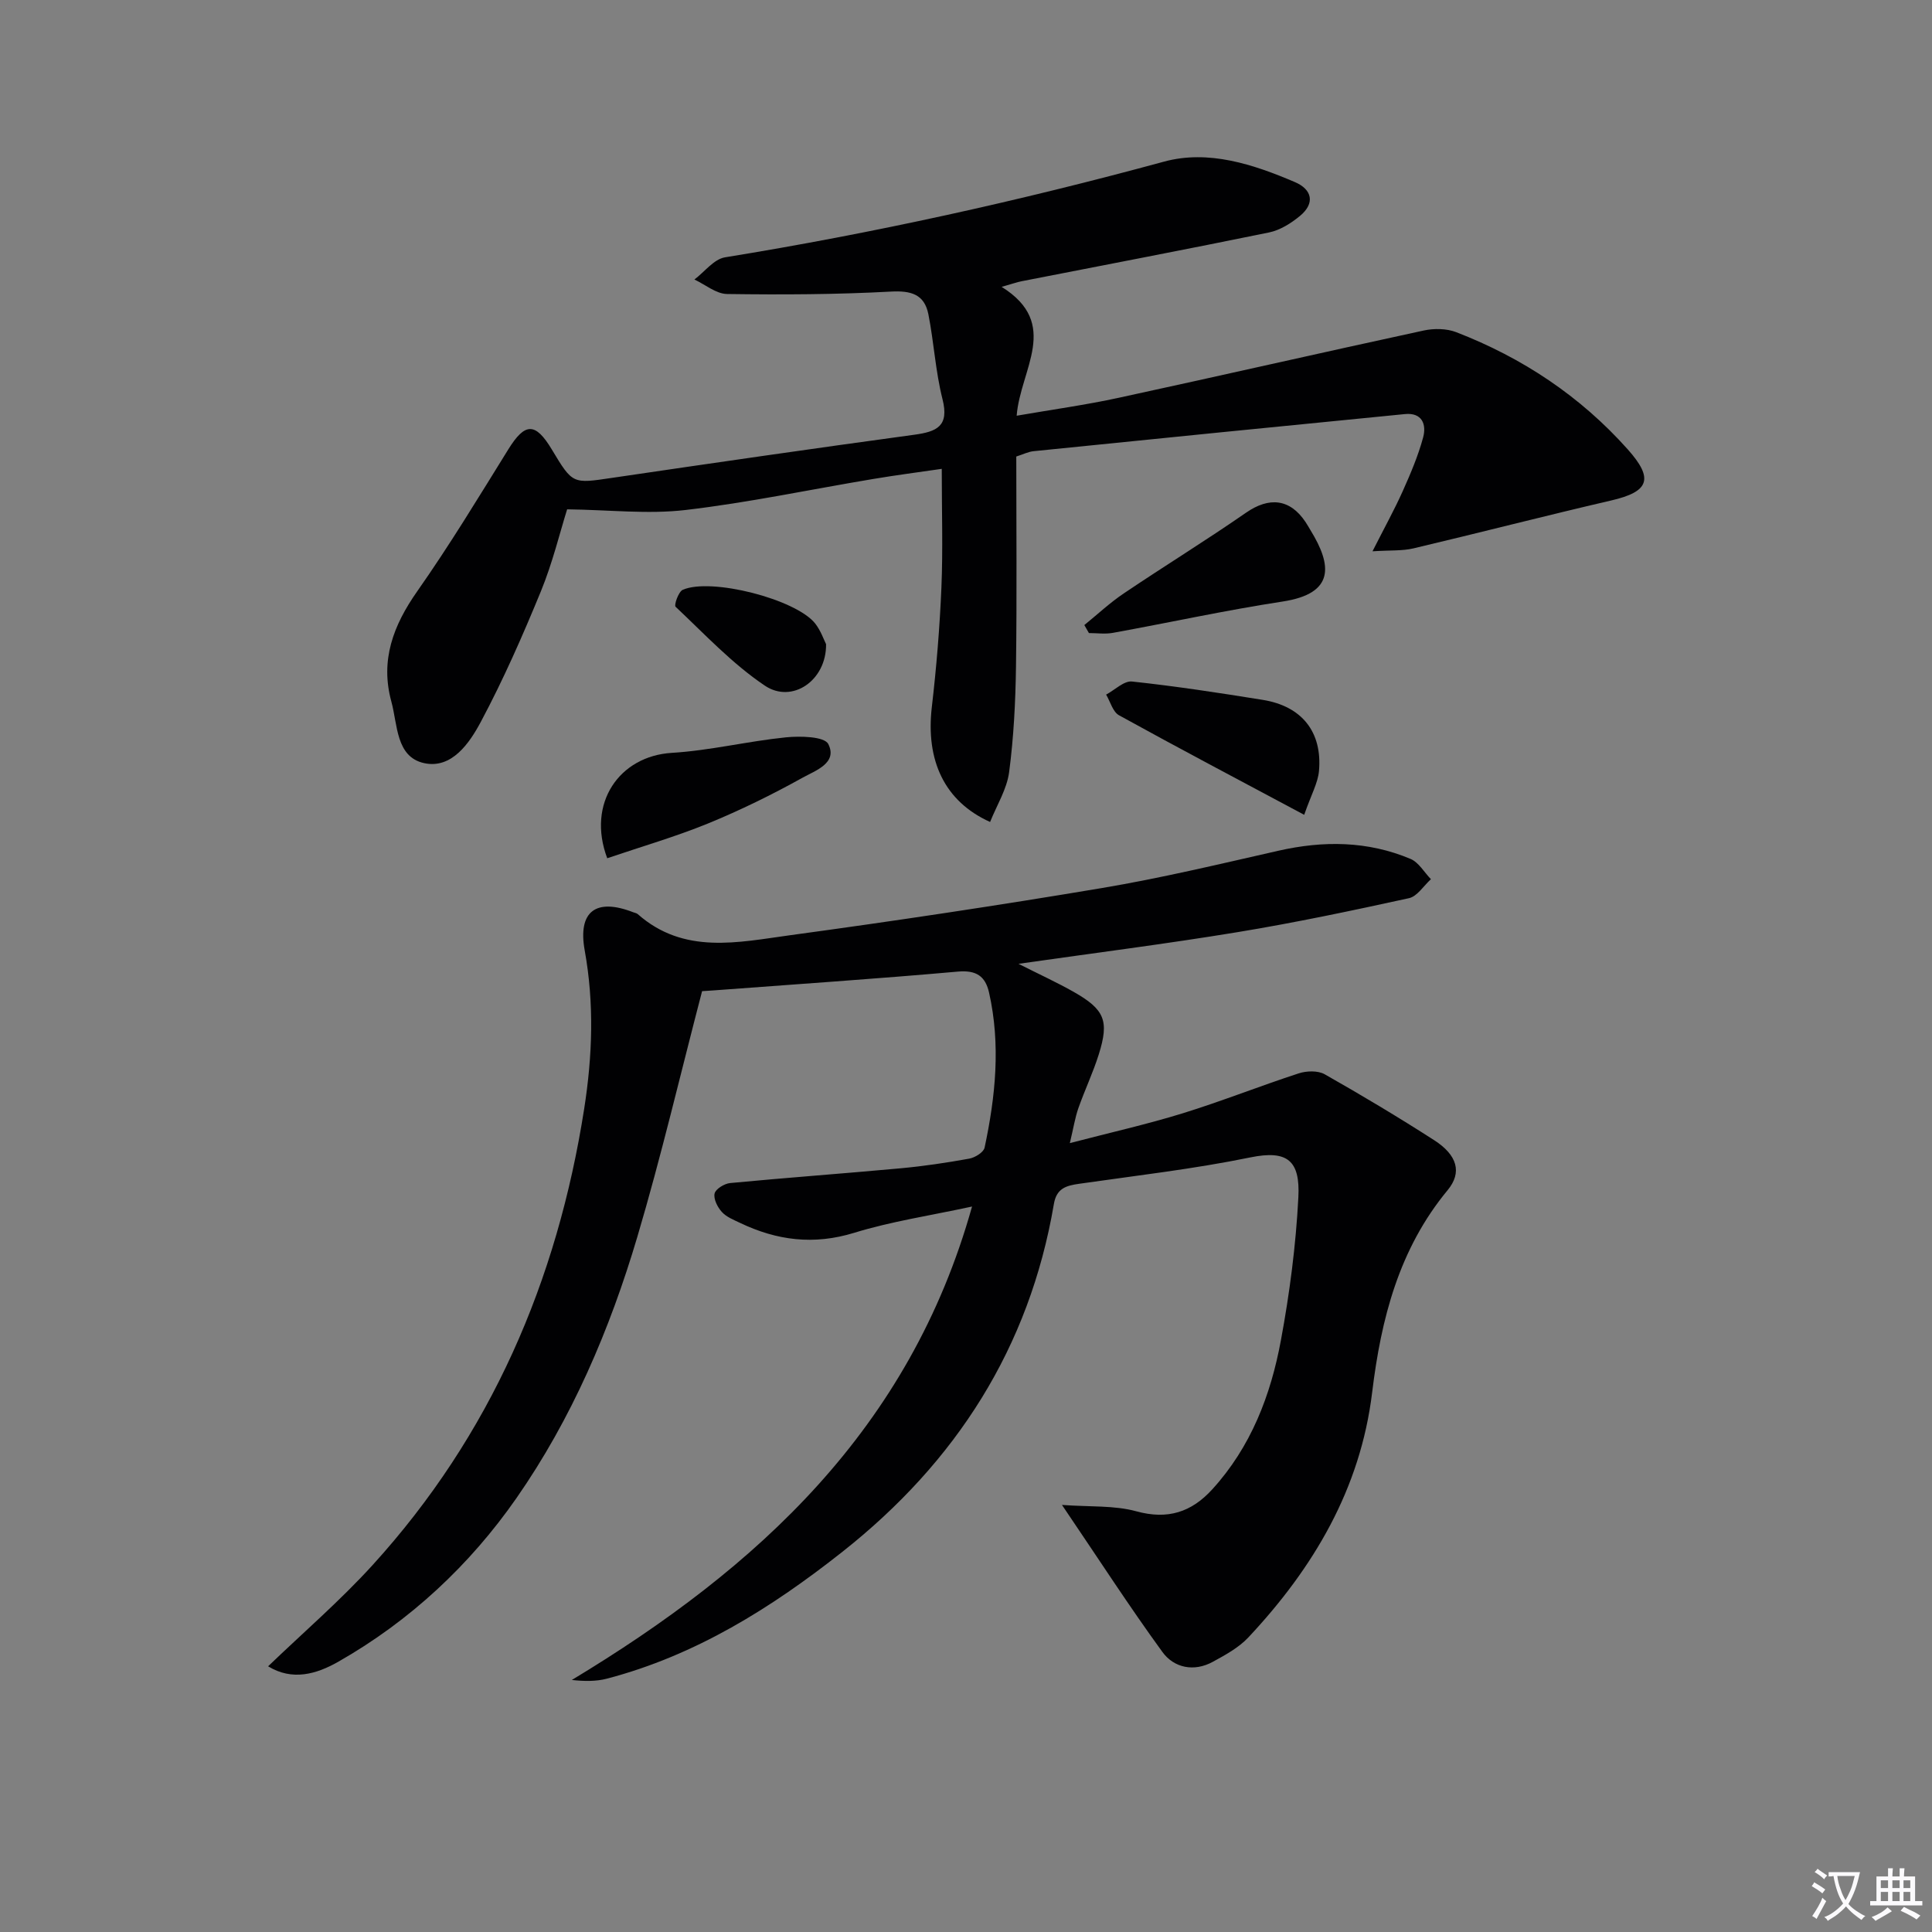 <svg enable-background="new 0 0 400 400" viewBox="0 0 400 400" xmlns="http://www.w3.org/2000/svg"><rect x="0" y="0" width="400" height="400" fill="#808080" stroke="none"/><path d="m377.9 391.2c-.2.3-.4.5-.6.8-.7-.6-1.4-1-2.2-1.5.2-.3.4-.5.5-.8.6.4 1.4.8 2.3 1.5zm-1.8 6.1c-.2-.2-.5-.4-.9-.6.4-.6.8-1.2 1.2-1.9s.7-1.3.9-1.9c.3.3.5.5.8.7-.7 1.3-1.4 2.6-2 3.7zm2.2-9c-.3.3-.5.5-.6.8-.6-.6-1.3-1.1-2-1.5.3-.3.5-.5.6-.7.6.5 1.3.9 2 1.4zm.3.2v-.9h2 4.5c-.3 1.3-.6 2.5-1 3.6s-.9 2.1-1.4 3c.4.5 1 1 1.6 1.4s1.2.8 1.9 1.1c-.3.2-.5.4-.8.8-.4-.3-1-.7-1.6-1.2s-1.2-1.1-1.6-1.6c-.5.6-1.1 1.1-1.7 1.6s-1.4.9-2.1 1.4c-.1-.3-.3-.5-.7-.8.6-.2 1.2-.5 1.9-1s1.4-1.1 2-1.8c-.5-.8-.9-1.6-1.2-2.5s-.6-2-.8-3.2c-.4.1-.7.1-1 .1zm2.5 2.7c.3 1 .7 1.7 1 2.2.3-.5.6-1.1 1-2s.6-1.9.9-3h-3.2-.4c.1.9.3 1.8.7 2.8z" fill="#fbfafc"/><path d="m396.5 388.5v1.5 3.6h1.5v.9c-.4 0-1 0-1.7 0h-7.9c-.5 0-.9 0-1.2 0v-.9h1.3v-3.5c0-.7 0-1.2 0-1.6h2.4c0-.8 0-1.4 0-1.7h1c0 .3-.1.8-.1 1.7h1.5c0-.8 0-1.4 0-1.7h1c0 .3-.1.9-.1 1.7zm-8.2 9.2c-.2-.3-.5-.5-.8-.8.8-.3 1.4-.6 1.9-.9s1-.7 1.4-1.1c.3.3.6.5.9.8-1.6 1-2.8 1.6-3.4 2zm2.6-6.8v-1.6h-1.5v1.6zm0 2.7v-1.9h-1.5v1.9zm2.4-2.7v-1.6h-1.5v1.6zm0 2.7v-1.9h-1.5v1.9zm.2 2 .7-.8c.4.2.9.5 1.6.8s1.3.7 1.8 1c-.3.3-.5.5-.8.8-.4-.3-1.5-1-3.3-1.8zm2-4.7v-1.6h-1.4v1.6zm0 2.7v-1.9h-1.4v1.9z" fill="#fbfafc"/><g fill="#010103"><path d="m219.87 311.58c5.78.43 10.81.06 15.4 1.32 6.5 1.79 11.42.17 15.71-4.54 8.01-8.78 12.12-19.49 14.22-30.88 1.81-9.75 3.1-19.67 3.61-29.57.4-7.61-2.23-9.86-9.95-8.28-11.7 2.4-23.61 3.76-35.44 5.46-2.67.38-4.67.93-5.22 4.16-5.06 29.77-20.25 53.43-43.76 72.01-14.71 11.63-30.42 21.47-48.79 26.29-2.26.59-4.69.55-7.26.27 38.46-23.19 69.96-51.93 82.86-98.02-8.73 1.89-16.75 3.08-24.4 5.44-8.35 2.57-16 1.59-23.6-2.04-1.34-.64-2.86-1.23-3.81-2.29-.89-.98-1.75-2.69-1.49-3.81.22-.94 2.02-2.04 3.2-2.16 11.74-1.12 23.5-1.97 35.24-3.05 4.79-.44 9.57-1.15 14.3-2.01 1.19-.22 2.96-1.31 3.16-2.28 2.27-10.63 3.35-21.34.92-32.11-.77-3.39-2.64-4.67-6.46-4.33-16.88 1.5-33.79 2.63-50.68 3.9-.97.07-1.94.13-2.27.15-4.51 17.25-8.46 34.19-13.4 50.84-5.69 19.21-13.59 37.69-25.05 54.14-9.65 13.85-22.02 25.4-36.86 33.85-4.53 2.58-9.53 4.02-14.54.95 7.29-7.01 14.93-13.59 21.66-20.99 24.44-26.88 38.22-58.82 43.79-94.51 1.7-10.91 2.08-21.75.1-32.7-1.47-8.13 2.34-10.92 10.06-7.91.31.12.68.17.92.38 9.56 8.45 20.8 5.83 31.6 4.36 21.54-2.93 43.06-6.16 64.5-9.76 12.26-2.06 24.39-4.97 36.52-7.72 9.34-2.12 18.5-2.05 27.38 1.69 1.7.72 2.83 2.77 4.22 4.2-1.51 1.36-2.83 3.55-4.55 3.93-11.81 2.59-23.67 5.09-35.6 7.05-14.66 2.41-29.42 4.28-45.24 6.54 4.46 2.25 8.02 3.88 11.41 5.8 6.44 3.66 7.4 5.98 5.21 12.95-1.19 3.79-2.91 7.4-4.23 11.15-.68 1.95-1 4.03-1.76 7.22 8.5-2.22 16.04-3.91 23.39-6.18 8.07-2.5 15.95-5.64 23.99-8.26 1.63-.53 3.98-.61 5.39.19 7.66 4.34 15.23 8.87 22.64 13.63 4.85 3.12 5.83 6.71 2.8 10.37-10.08 12.18-13.77 26.63-15.62 41.85-2.42 19.98-12.15 36.36-25.64 50.75-1.99 2.12-4.75 3.62-7.35 5.04-3.9 2.14-8.03 1.25-10.41-2-6.88-9.45-13.24-19.31-20.82-30.48z"/><path d="m210.41 94.52c0 14.52.14 29-.06 43.47-.1 7.3-.47 14.64-1.42 21.87-.47 3.54-2.56 6.86-3.94 10.32-9.5-4.27-13.34-12.8-12.07-23.76.96-8.23 1.64-16.51 1.99-24.79.33-7.95.07-15.92.07-24.56-4.65.68-9.47 1.3-14.27 2.11-12.93 2.16-25.78 4.89-38.78 6.41-7.77.91-15.76-.03-24.51-.14-1.5 4.78-3.01 11.05-5.42 16.94-3.77 9.18-7.78 18.31-12.45 27.06-2.35 4.4-6.02 9.79-11.73 8.55-5.87-1.27-5.48-7.97-6.8-12.77-2.33-8.54.4-15.75 5.37-22.82 6.68-9.51 12.71-19.48 18.84-29.36 3.46-5.58 5.6-5.68 9.03.03 4.32 7.2 4.3 7.06 12.44 5.86 20.85-3.07 41.7-6.09 62.58-8.93 4.69-.64 7.28-1.76 5.85-7.39-1.45-5.73-1.77-11.74-2.92-17.56-.82-4.12-3.57-4.92-7.76-4.69-11.29.61-22.61.66-33.92.5-2.27-.03-4.51-1.95-6.76-3 2.1-1.58 4.03-4.21 6.32-4.59 30.67-4.98 60.93-11.66 90.92-19.82 9.19-2.5 18.46.55 27.11 4.25 3.54 1.52 4.2 4.37 1.03 6.99-1.84 1.52-4.12 2.96-6.42 3.43-17.05 3.5-34.15 6.75-51.23 10.1-.96.19-1.89.53-4.12 1.16 12.28 7.67 3.86 17.06 3.11 26.68 7.33-1.27 14.3-2.23 21.16-3.72 21.06-4.56 42.06-9.37 63.11-13.92 2.14-.46 4.72-.43 6.73.34 13.71 5.3 25.69 13.25 35.52 24.27 5.45 6.11 4.43 8.76-3.44 10.58-13.68 3.17-27.28 6.69-40.95 9.92-2.3.54-4.78.36-8.46.6 2.48-4.9 4.53-8.59 6.25-12.43 1.62-3.62 3.2-7.32 4.23-11.13.73-2.68-.18-5.2-3.76-4.85-25.62 2.51-51.24 5.08-76.85 7.68-1.11.1-2.18.65-3.62 1.11z"/><path d="m224.5 129.41c2.72-2.2 5.29-4.62 8.18-6.56 8.38-5.65 17-10.95 25.31-16.71 4.77-3.3 9.07-2.9 12.3 1.93.37.55.69 1.14 1.04 1.71 4.46 7.26 5.07 13.1-5.77 14.76-11.78 1.8-23.44 4.36-35.17 6.49-1.6.29-3.29.04-4.94.04-.32-.56-.64-1.11-.95-1.66z"/><path d="m125.72 177.69c-4.29-11.42 2.52-21.17 13.39-21.82 7.9-.48 15.7-2.41 23.59-3.21 2.98-.3 7.99-.19 8.79 1.39 1.98 3.93-2.69 5.5-5.28 6.94-6.37 3.54-12.95 6.77-19.69 9.53-6.7 2.73-13.69 4.75-20.8 7.17z"/><path d="m270.02 168.7c-13.6-7.27-26.04-13.82-38.34-20.61-1.29-.71-1.8-2.82-2.67-4.28 1.8-.96 3.7-2.89 5.37-2.71 9.05.97 18.06 2.35 27.05 3.8 8.1 1.3 12.37 6.63 11.65 14.74-.23 2.48-1.6 4.86-3.06 9.06z"/><path d="m171.03 133.37c.09 7.55-7.05 12.37-12.67 8.59-6.77-4.55-12.49-10.69-18.49-16.34-.35-.33.6-3.12 1.49-3.51 5.88-2.56 23.38 1.94 27.39 6.95 1.19 1.5 1.83 3.43 2.28 4.31z"/></g></svg>